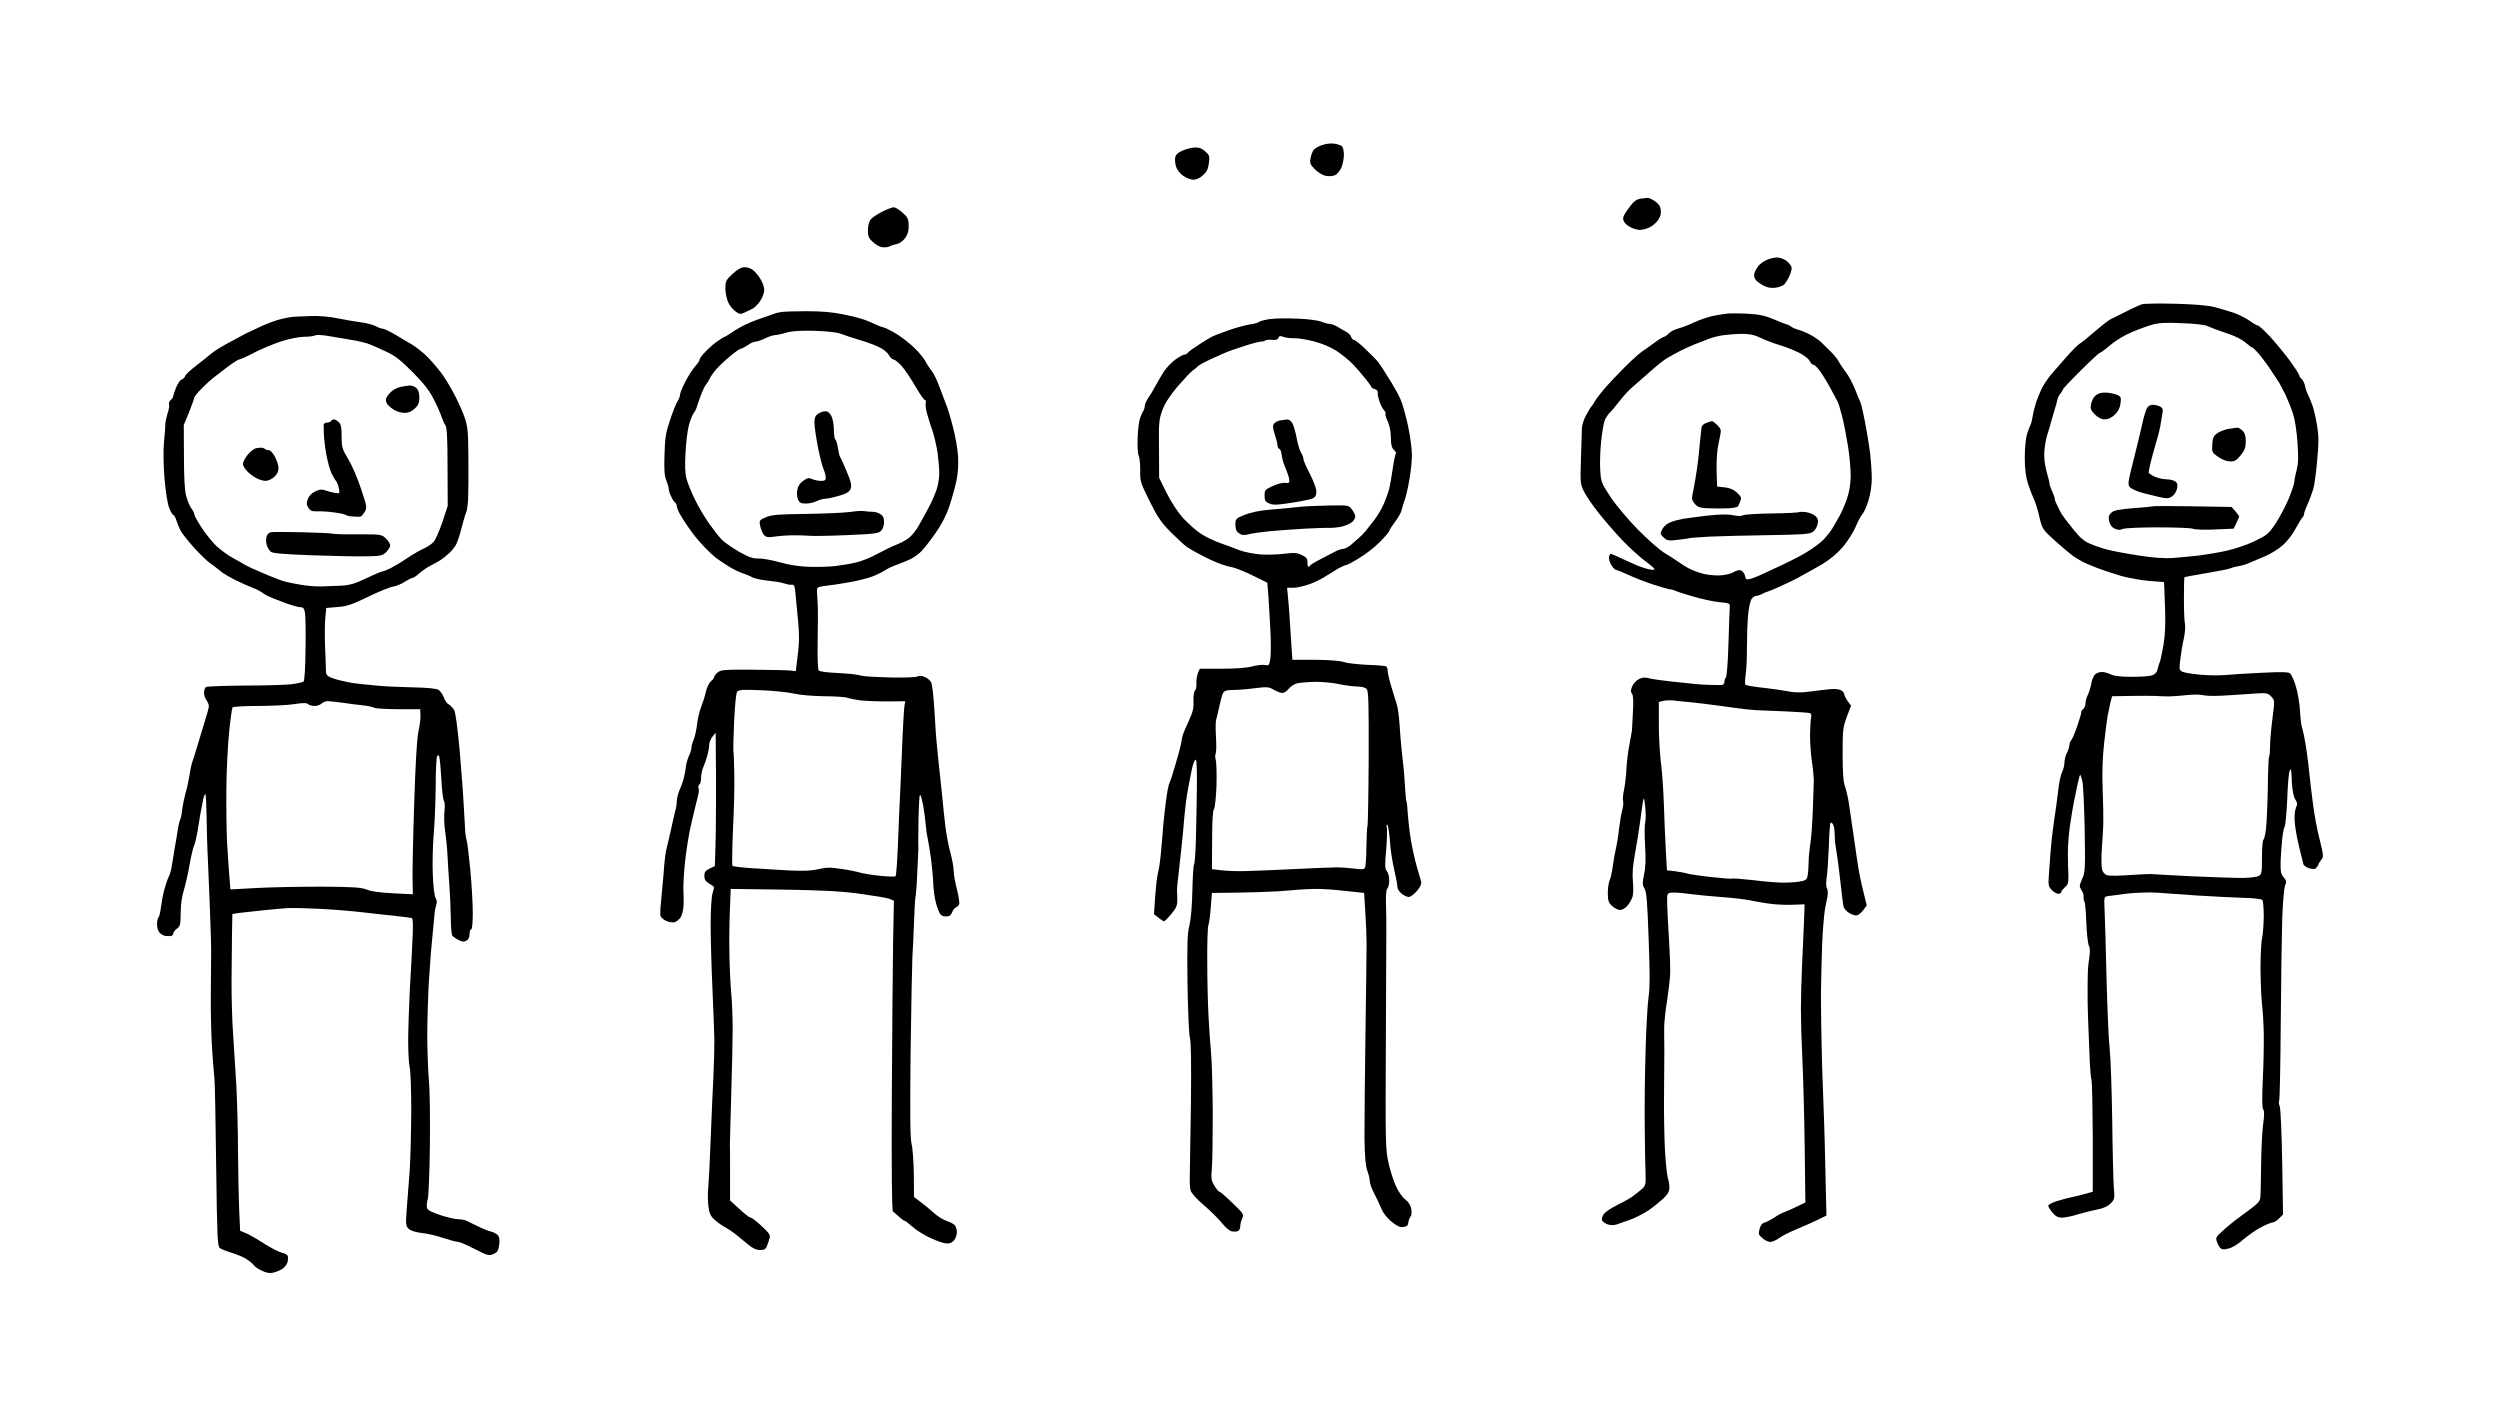 <?xml version="1.0" standalone="no"?>
<!DOCTYPE svg PUBLIC "-//W3C//DTD SVG 20010904//EN"
 "http://www.w3.org/TR/2001/REC-SVG-20010904/DTD/svg10.dtd">
<svg version="1.0" xmlns="http://www.w3.org/2000/svg"
 width="1544pt" height="876pt" viewBox="0 0 1544 876"
 preserveAspectRatio="xMidYMid meet">
<g transform="translate(0,876) scale(0.1,-0.1)"
fill="#000000" stroke="none">
<g>
<path d="M8240 7873 c-20 3 -53 -1 -75 -9 -22 -7 -45 -21 -52 -30 -7 -10 -16
-33 -19 -51 -6 -30 -2 -39 27 -69 19 -19 47 -36 67 -40 18 -4 44 -2 57 4 14 6
31 28 40 48 8 20 15 56 15 79 0 23 -6 47 -12 52 -7 6 -29 13 -48 16z"/>
</g>
<g>
<path d="M7381 7849 c-20 0 -55 -9 -77 -19 -29 -12 -43 -26 -46 -43 -3 -13 0
-40 6 -58 6 -19 26 -43 45 -56 19 -13 47 -23 62 -23 17 0 41 11 59 28 22 20
32 39 36 74 6 42 4 49 -21 72 -20 18 -38 26 -64 25z"/>
</g>
<g>
<path d="M10176 7538 c-6 0 -25 -3 -43 -5 -23 -3 -41 -15 -61 -41 -16 -20 -34
-47 -41 -59 -8 -16 -9 -29 -1 -42 5 -11 24 -27 41 -35 18 -9 43 -16 56 -16 13
0 39 6 57 14 18 7 43 28 55 45 15 21 21 41 18 63 -2 24 -13 39 -37 56 -18 12
-38 21 -44 20z"/>
</g>
<g>
<path d="M5520 7480 c-9 0 -41 -12 -71 -27 -29 -15 -62 -36 -71 -48 -11 -12
-17 -38 -18 -66 0 -37 5 -50 28 -71 15 -15 40 -30 55 -34 16 -3 38 -2 50 4 12
6 34 13 49 16 15 3 37 20 49 37 16 23 22 44 21 78 -1 40 -7 50 -39 79 -20 17
-44 32 -53 32z"/>
</g>
<g>
<path d="M10973 7170 c-15 -1 -43 -7 -61 -15 -19 -8 -42 -25 -52 -37 -10 -13
-22 -34 -25 -47 -4 -15 0 -30 11 -43 10 -10 33 -26 51 -35 21 -10 46 -13 69
-10 20 3 43 12 52 19 8 7 24 32 34 55 14 31 16 48 9 61 -6 11 -21 27 -35 36
-14 9 -38 16 -53 16z"/>
</g>
<g>
<path d="M4598 7110 c-19 0 -43 -13 -73 -41 -42 -39 -45 -45 -45 -93 1 -28 9
-66 18 -85 9 -19 29 -43 44 -54 23 -17 32 -19 53 -9 14 7 36 17 50 24 13 6 36
28 50 49 14 21 25 52 25 69 0 17 -11 48 -25 69 -13 22 -34 46 -47 55 -12 9
-35 16 -50 16z"/>
</g>
<g>
<path d="M13434 6884 c-99 3 -191 1 -205 -3 -15 -5 -60 -25 -100 -46 -41 -20
-83 -42 -95 -47 -11 -5 -54 -39 -95 -74 -41 -36 -83 -70 -94 -76 -11 -6 -48
-43 -82 -82 -35 -39 -78 -89 -97 -111 -18 -22 -43 -59 -55 -82 -11 -23 -27
-61 -35 -85 -8 -24 -18 -63 -22 -88 -4 -25 -10 -49 -14 -55 -3 -5 -13 -30 -21
-55 -8 -27 -14 -86 -14 -145 0 -71 6 -117 19 -160 11 -33 27 -76 36 -95 10
-19 26 -70 35 -112 18 -76 19 -77 99 -150 45 -40 95 -82 111 -93 17 -11 41
-26 55 -33 14 -8 54 -25 90 -39 36 -14 103 -36 150 -50 47 -13 126 -27 175
-31 l90 -7 6 -150 c4 -108 1 -174 -9 -235 -8 -47 -18 -94 -22 -105 -5 -11 -11
-33 -15 -48 -3 -17 -15 -31 -31 -37 -14 -6 -71 -10 -127 -10 -71 0 -111 5
-131 15 -15 8 -41 15 -56 15 -15 0 -34 -8 -43 -17 -8 -10 -19 -36 -22 -58 -4
-22 -14 -52 -21 -67 -8 -15 -14 -38 -14 -51 0 -14 -7 -30 -15 -37 -9 -7 -14
-15 -11 -17 2 -2 -9 -40 -24 -84 -15 -44 -32 -85 -39 -92 -6 -6 -11 -20 -11
-31 -1 -12 -7 -32 -15 -46 -8 -14 -14 -40 -15 -58 0 -18 -7 -46 -15 -61 -8
-16 -19 -68 -24 -117 -6 -49 -17 -134 -26 -189 -8 -55 -17 -134 -20 -175 -3
-41 -8 -108 -11 -149 -5 -67 -3 -76 17 -97 12 -13 31 -24 41 -24 10 0 18 5 18
10 0 6 11 19 23 31 23 19 24 24 19 142 -3 82 1 160 12 237 9 63 21 133 26 155
5 22 14 68 21 102 7 34 15 61 17 58 2 -2 8 -21 13 -42 5 -21 11 -155 14 -298
4 -242 3 -263 -16 -304 -18 -41 -18 -46 -4 -68 9 -13 15 -32 13 -41 -1 -9 1
-23 5 -29 5 -7 10 -67 12 -133 3 -66 10 -130 16 -141 7 -14 8 -38 3 -68 -4
-25 -8 -62 -9 -81 -1 -19 -2 -73 -2 -120 -1 -47 1 -130 3 -185 2 -55 6 -156 9
-225 2 -69 8 -136 12 -150 4 -14 7 -175 8 -358 l0 -332 -50 -14 c-27 -8 -66
-17 -85 -21 -19 -4 -59 -14 -87 -23 -29 -9 -53 -22 -53 -29 0 -6 12 -25 26
-42 19 -23 34 -31 60 -31 18 0 62 9 96 20 35 10 89 24 121 30 40 8 65 20 83
38 24 25 25 32 19 97 -3 39 -8 228 -10 422 -3 193 -10 391 -16 440 -6 48 -14
241 -19 428 -4 187 -10 377 -12 423 -4 77 -3 83 16 87 12 2 66 9 121 16 55 6
138 9 185 6 47 -4 162 -11 255 -18 94 -6 219 -12 278 -14 60 -1 113 -7 119
-13 5 -5 9 -51 9 -101 -1 -51 -5 -111 -10 -134 -6 -23 -10 -107 -10 -187 0
-80 5 -179 9 -220 5 -41 10 -124 11 -185 1 -60 -1 -187 -6 -282 -5 -118 -5
-176 3 -185 7 -9 7 -37 -1 -93 -6 -44 -11 -150 -12 -235 -1 -85 -3 -174 -4
-197 -1 -39 -6 -46 -53 -83 -29 -22 -73 -54 -97 -72 -24 -18 -63 -50 -86 -72
-40 -35 -42 -41 -33 -66 5 -16 16 -34 23 -40 10 -8 24 -8 52 0 21 5 61 30 88
55 28 24 76 58 108 75 31 16 64 30 73 30 8 0 26 11 40 25 l24 24 -5 320 c-3
176 -10 332 -15 347 -6 14 -7 30 -4 36 4 5 8 222 10 482 2 259 6 547 9 641 3
93 11 184 17 202 10 29 9 35 -8 55 -17 19 -20 35 -19 98 2 41 6 104 10 140 4
36 11 70 15 75 5 6 12 82 16 170 3 88 10 167 15 175 5 8 9 11 9 5 1 -5 3 -43
5 -84 3 -44 11 -84 21 -99 13 -20 14 -29 3 -53 -7 -19 -10 -53 -6 -94 3 -35
16 -104 28 -152 12 -48 23 -94 25 -101 2 -7 16 -17 30 -23 15 -5 34 -7 41 -5
7 3 16 14 20 23 3 10 13 26 21 35 13 16 12 29 -11 120 -15 57 -34 157 -42 223
-9 66 -18 145 -21 175 -2 30 -11 101 -19 157 -8 56 -20 114 -25 129 -6 15 -13
65 -15 113 -3 47 -14 116 -26 153 -11 37 -27 72 -35 79 -11 9 -54 10 -172 4
-86 -4 -188 -10 -227 -14 -38 -3 -108 -3 -155 2 -47 4 -96 12 -108 17 -23 10
-24 14 -17 73 4 34 13 91 21 127 8 35 12 77 9 92 -4 15 -7 86 -7 158 0 72 1
133 4 135 2 2 62 13 133 25 72 12 139 25 150 30 11 5 35 11 53 14 19 3 48 12
65 20 18 7 61 26 97 41 36 15 85 46 110 69 25 22 60 67 77 100 18 33 37 64 43
70 5 5 10 15 10 22 0 7 10 34 22 61 12 26 27 68 35 93 7 25 18 105 24 178 10
103 10 151 0 210 -6 42 -20 100 -29 127 -10 28 -23 59 -29 70 -6 11 -14 34
-17 52 -4 17 -14 37 -22 44 -8 6 -14 16 -14 21 0 6 -28 49 -62 96 -35 46 -90
113 -123 148 -33 35 -65 64 -71 64 -6 0 -29 13 -52 30 -23 16 -67 38 -99 49
-32 11 -86 26 -119 35 -40 10 -124 17 -240 20z m43 -120 c83 -3 143 -10 159
-19 15 -7 64 -26 110 -41 54 -17 98 -39 124 -61 22 -19 40 -32 40 -29 0 3 15
-11 33 -31 19 -21 54 -67 78 -103 24 -36 49 -74 56 -85 6 -11 23 -44 38 -73
14 -30 35 -81 46 -115 12 -36 24 -112 28 -180 7 -91 5 -131 -5 -170 -8 -29
-14 -61 -14 -72 0 -11 -16 -58 -35 -105 -20 -47 -56 -116 -81 -153 -42 -63
-51 -71 -129 -109 -45 -22 -123 -48 -172 -59 -48 -11 -126 -24 -173 -30 -47
-5 -119 -12 -160 -15 -51 -4 -119 1 -210 15 -74 11 -161 28 -193 36 -33 8 -81
25 -109 37 -38 16 -63 38 -106 92 -32 39 -62 80 -69 91 -7 11 -15 27 -18 35
-4 8 -11 23 -16 32 -5 10 -9 22 -9 28 0 6 -7 27 -17 48 -9 20 -16 40 -15 43 1
4 -7 38 -18 75 -12 47 -17 88 -14 129 3 33 11 78 18 100 7 22 19 60 25 85 7
25 17 59 22 75 6 17 12 41 15 55 3 14 12 32 20 41 8 8 14 19 14 23 0 4 49 57
110 117 60 60 113 109 117 109 5 0 35 22 67 49 32 28 90 63 133 80 41 18 98
38 126 46 39 11 84 14 184 9z m133 -2298 c19 -5 82 -5 140 -1 58 3 139 9 180
12 69 4 77 3 97 -19 22 -23 22 -24 8 -133 -8 -61 -15 -137 -15 -171 0 -33 -2
-63 -6 -66 -3 -3 -7 -91 -8 -194 -2 -104 -7 -217 -11 -252 -4 -34 -11 -65 -16
-68 -5 -3 -9 -52 -9 -109 0 -94 -2 -105 -20 -115 -11 -6 -52 -11 -92 -12 -40
-1 -184 4 -320 10 -136 7 -251 13 -255 14 -4 1 -61 -2 -125 -6 -65 -5 -128 -6
-142 -2 -14 3 -28 17 -33 33 -5 16 -6 73 -2 133 4 58 9 130 9 160 1 30 -1 123
-4 205 -4 103 -1 192 9 285 9 74 18 149 21 165 3 17 10 51 16 78 l12 47 115 2
c64 1 134 1 156 0 22 -2 58 -3 80 -3 22 0 72 4 110 8 39 5 86 4 105 -1z"/>
<g>
<path d="M13030 6333 c-19 3 -45 3 -56 0 -12 -2 -29 -12 -38 -22 -9 -9 -19
-31 -22 -49 -5 -26 -1 -36 24 -62 21 -20 40 -30 61 -30 20 0 42 10 61 28 20
18 32 40 36 69 5 34 3 43 -13 51 -10 6 -34 12 -53 15z"/>
</g>
<g>
<path d="M13296 6260 c-16 0 -30 -8 -37 -22 -7 -13 -21 -59 -30 -103 -10 -44
-34 -145 -54 -223 -33 -132 -35 -145 -21 -161 9 -10 42 -25 74 -34 31 -8 81
-21 110 -27 45 -10 56 -10 76 4 14 8 27 30 31 47 6 25 3 36 -11 46 -10 7 -35
13 -56 13 -20 0 -53 8 -73 17 -19 9 -35 21 -35 25 0 5 5 30 11 56 6 26 22 84
35 129 14 45 27 99 29 120 3 21 8 50 11 65 4 20 0 29 -15 37 -11 6 -31 11 -45
11z"/>
</g>
<g>
<path d="M13818 6119 c-7 -1 -32 -5 -56 -8 -23 -4 -55 -17 -70 -28 -22 -16
-27 -29 -29 -69 -3 -47 -1 -50 37 -76 25 -17 54 -28 74 -28 28 0 40 7 65 39
25 31 31 49 31 85 0 33 -6 52 -20 66 -11 11 -26 19 -32 19z"/>
</g>
<g>
<path d="M13546 5633 c-130 2 -237 2 -239 1 -1 -1 -58 -7 -126 -12 -99 -8
-127 -14 -142 -29 -15 -14 -18 -27 -13 -51 4 -21 16 -38 33 -46 19 -10 33 -11
51 -3 14 6 110 10 220 10 108 0 205 -4 215 -9 11 -5 72 -7 135 -4 l115 5 17
35 c9 19 17 37 17 40 0 3 -10 17 -23 32 l-24 27 -236 4z"/>
</g>
</g>
<g>
<path d="M4985 6838 c-71 0 -143 -2 -160 -5 -16 -2 -39 -8 -50 -13 -11 -4 -56
-20 -100 -35 -44 -15 -105 -45 -137 -66 -31 -21 -59 -39 -62 -39 -3 0 -22 -11
-43 -26 -21 -14 -55 -43 -75 -65 -21 -21 -38 -44 -38 -51 0 -7 -11 -23 -24
-37 -14 -15 -41 -56 -60 -92 -20 -37 -36 -75 -36 -86 0 -10 -7 -28 -15 -40 -8
-12 -29 -63 -46 -115 -27 -79 -32 -111 -35 -215 -3 -94 -1 -131 11 -159 8 -20
15 -44 15 -54 0 -9 7 -31 16 -48 8 -18 19 -34 25 -37 5 -4 9 -14 9 -23 0 -10
15 -42 34 -72 19 -30 48 -73 65 -95 16 -22 49 -60 73 -85 24 -25 54 -53 67
-63 13 -10 46 -33 75 -51 28 -18 69 -39 91 -46 22 -7 49 -18 60 -25 11 -6 47
-15 80 -19 33 -4 69 -9 80 -10 11 -2 31 -7 45 -11 14 -5 32 -8 42 -6 13 1 17
-9 21 -56 3 -32 10 -107 16 -168 8 -85 8 -133 -2 -210 l-12 -100 -35 4 c-19 2
-123 4 -232 5 -179 1 -198 -1 -217 -18 -12 -11 -21 -23 -21 -28 0 -6 -9 -17
-20 -26 -11 -10 -25 -39 -31 -67 -6 -27 -20 -70 -30 -95 -10 -25 -21 -72 -24
-105 -4 -33 -13 -75 -21 -94 -8 -18 -14 -41 -14 -51 0 -9 -6 -30 -14 -46 -8
-16 -17 -47 -20 -69 -2 -22 -9 -56 -14 -75 -5 -19 -17 -52 -26 -72 -9 -21 -16
-50 -16 -66 0 -16 -4 -42 -9 -58 -4 -16 -16 -65 -25 -109 -10 -44 -22 -98 -28
-120 -6 -22 -12 -67 -15 -100 -2 -33 -8 -102 -13 -153 -5 -51 -10 -105 -11
-120 -1 -15 -1 -35 -1 -44 1 -10 16 -25 33 -34 17 -8 41 -13 54 -10 12 3 30
17 39 31 9 14 17 48 18 78 1 28 0 66 -1 82 -2 17 1 91 8 165 7 74 25 191 42
260 16 69 34 141 39 161 6 21 8 44 4 52 -3 8 -1 18 5 22 6 3 11 22 11 42 0 19
6 49 14 66 8 18 19 50 25 72 6 22 11 51 11 65 0 14 9 36 20 50 l20 25 1 -135
c1 -74 2 -218 1 -320 0 -102 -2 -226 -4 -277 l-3 -92 -32 -15 c-26 -13 -33
-22 -33 -45 0 -23 7 -34 30 -48 17 -9 30 -20 30 -23 0 -3 -5 -21 -10 -40 -6
-19 -11 -105 -11 -190 0 -85 5 -262 11 -394 6 -131 11 -275 12 -320 0 -44 -2
-146 -6 -226 -4 -80 -12 -255 -17 -390 -5 -135 -12 -269 -15 -298 -3 -30 -3
-79 1 -110 5 -43 13 -62 36 -83 16 -15 44 -35 63 -46 19 -10 51 -31 72 -48 20
-16 55 -45 76 -62 27 -23 50 -33 73 -33 26 0 35 5 43 28 6 15 13 36 16 48 5
16 -7 32 -50 72 -31 29 -61 52 -68 52 -7 0 -38 24 -69 53 l-58 53 0 165 c0 90
0 171 -1 179 0 8 3 143 8 300 5 157 9 344 9 415 0 72 -4 173 -9 225 -5 52 -10
160 -11 240 -2 80 0 202 3 272 l5 128 316 -4 c242 -4 353 -9 476 -25 88 -12
173 -26 188 -32 l28 -12 -5 -246 c-2 -135 -6 -565 -8 -955 -2 -465 0 -713 7
-718 6 -5 23 -19 38 -33 15 -14 31 -25 35 -25 4 0 25 -17 47 -36 22 -20 72
-52 112 -70 40 -19 86 -34 102 -34 20 0 35 8 45 22 9 12 16 34 16 48 0 15 -6
33 -12 42 -7 9 -31 21 -52 28 -22 7 -58 30 -82 52 -23 21 -59 51 -81 67 l-38
28 -1 139 c-1 76 -7 162 -14 189 -9 38 -10 177 -6 570 4 286 9 549 11 585 3
36 7 132 10 213 3 82 7 152 9 156 2 3 8 69 11 146 4 77 7 147 7 155 -1 8 -1
56 0 105 0 50 1 115 3 145 1 30 3 61 4 69 0 8 3 12 6 9 3 -2 10 -29 16 -59 6
-30 12 -79 15 -109 2 -30 8 -75 14 -100 5 -25 15 -83 21 -130 6 -47 12 -114
13 -150 2 -36 8 -85 15 -110 6 -25 17 -55 23 -67 8 -16 20 -23 40 -23 21 0 31
6 38 25 5 14 16 28 24 31 8 3 17 12 20 20 3 9 -3 50 -14 92 -11 41 -20 93 -20
114 0 21 -9 71 -20 111 -11 39 -25 113 -31 162 -6 50 -15 131 -19 180 -5 50
-16 151 -24 226 -8 75 -18 181 -20 234 -3 54 -8 125 -11 159 -3 33 -8 71 -11
83 -2 13 -18 30 -36 39 -22 11 -37 13 -52 6 -11 -5 -86 -8 -165 -6 -79 2 -158
6 -175 10 -17 4 -44 9 -61 11 -16 2 -68 5 -114 8 -46 2 -88 8 -94 14 -6 6 -9
76 -7 188 2 98 2 198 0 223 -1 25 -3 59 -4 75 -1 29 1 30 54 37 30 3 96 13
145 22 50 8 114 25 144 36 30 12 66 30 80 40 14 9 48 25 74 34 26 9 65 25 85
35 20 11 49 32 64 48 15 15 53 64 84 108 37 52 67 109 86 165 16 47 36 119 45
160 10 48 13 104 10 155 -3 44 -17 125 -32 180 -14 55 -32 114 -39 130 -7 17
-25 65 -41 108 -15 43 -38 91 -50 105 -12 15 -30 42 -39 60 -10 18 -38 54 -64
79 -26 26 -74 64 -106 85 -33 21 -72 41 -86 45 -14 3 -36 11 -50 18 -14 7 -43
20 -65 28 -22 9 -83 25 -135 35 -66 14 -135 20 -225 20z m45 -121 c81 -3 139
-9 165 -19 22 -9 74 -26 115 -38 41 -12 95 -32 119 -44 25 -11 52 -33 60 -48
9 -16 22 -28 29 -28 7 0 29 -17 48 -37 19 -21 57 -77 85 -125 28 -49 55 -88
61 -88 6 0 8 -9 5 -19 -2 -10 1 -41 9 -67 7 -27 22 -74 33 -104 10 -30 25 -93
32 -140 6 -46 11 -104 10 -129 -1 -25 -7 -65 -15 -90 -8 -25 -29 -75 -48 -111
-19 -36 -48 -89 -65 -118 -16 -29 -44 -63 -62 -76 -17 -13 -52 -31 -77 -41
-24 -9 -77 -35 -116 -56 -39 -22 -99 -46 -132 -53 -34 -8 -88 -17 -121 -21
-33 -5 -104 -7 -158 -6 -67 2 -125 10 -190 28 -50 14 -111 25 -135 24 -33 -1
-59 8 -120 43 -43 25 -90 58 -105 74 -16 16 -50 60 -77 98 -27 38 -67 105 -88
149 -22 44 -45 102 -52 128 -9 34 -11 83 -6 164 3 64 13 141 22 172 9 31 22
63 29 71 7 8 15 24 18 35 3 11 14 43 25 72 10 28 25 59 33 69 8 9 19 27 24 39
6 13 24 38 40 56 17 19 54 54 83 78 29 25 59 46 67 47 8 1 28 12 44 23 16 12
37 21 48 21 10 1 36 9 58 20 22 11 49 20 60 20 11 1 43 7 70 15 35 11 87 14
175 12z m-325 -2220 c77 -3 167 -13 200 -21 34 -8 114 -15 183 -16 67 0 133
-5 145 -9 12 -5 47 -12 77 -16 30 -4 106 -7 168 -7 l113 1 -5 -27 c-3 -15 -11
-157 -17 -317 -7 -159 -13 -310 -15 -335 -1 -25 -5 -124 -9 -220 -4 -96 -10
-178 -14 -182 -3 -3 -46 -2 -96 3 -49 5 -103 14 -120 19 -16 5 -68 16 -115 23
-73 11 -94 11 -145 -1 -43 -10 -93 -12 -180 -8 -66 4 -170 10 -232 14 -62 4
-115 11 -119 14 -4 4 -2 105 3 225 6 120 10 277 8 348 -1 72 -4 135 -6 140 -1
6 1 86 5 180 5 103 12 175 19 184 10 11 39 13 152 8z"/>
<g>
<path d="M5097 6220 c-12 0 -33 -7 -45 -16 -16 -11 -22 -25 -22 -54 0 -21 9
-86 20 -144 11 -57 27 -121 35 -140 8 -19 15 -45 15 -56 0 -16 -7 -20 -30 -20
-16 0 -40 5 -54 11 -20 10 -29 8 -55 -10 -20 -14 -33 -34 -37 -57 -4 -20 -2
-46 5 -60 8 -19 18 -24 48 -24 21 0 51 7 67 15 15 8 40 15 55 15 14 0 53 9 86
19 46 14 62 24 69 44 7 19 2 42 -24 103 -18 44 -36 84 -40 89 -5 6 -11 31 -15
58 -4 26 -11 50 -16 53 -5 3 -9 30 -9 60 0 30 -7 68 -15 84 -10 20 -23 30 -38
30z"/>
</g>
<g>
<path d="M5340 5603 c-14 3 -54 1 -90 -5 -36 -5 -157 -10 -270 -12 -173 -2
-212 -5 -248 -20 -43 -18 -44 -20 -37 -55 4 -20 14 -44 23 -54 14 -16 25 -17
67 -11 27 4 79 8 115 8 36 0 81 -1 100 -3 19 -2 122 -1 229 4 169 7 196 10
212 26 11 11 19 33 19 54 0 25 -6 39 -23 50 -13 8 -34 15 -48 14 -13 0 -35 2
-49 4z"/>
</g>
</g>
<g>
<path d="M10800 6822 c-47 3 -103 3 -125 2 -22 -2 -65 -9 -95 -15 -30 -6 -82
-24 -115 -39 -33 -16 -78 -33 -101 -39 -22 -6 -49 -20 -59 -31 -10 -11 -23
-20 -28 -20 -6 0 -33 -17 -61 -38 -28 -21 -62 -45 -76 -54 -14 -9 -61 -51
-105 -95 -44 -44 -100 -103 -125 -132 -25 -29 -52 -64 -60 -79 -8 -15 -18 -29
-21 -32 -4 -3 -19 -27 -33 -54 -15 -27 -26 -63 -26 -80 -1 -17 -3 -102 -6
-188 -5 -152 -4 -158 20 -206 13 -26 54 -86 90 -131 36 -46 101 -120 144 -166
43 -45 104 -100 134 -123 31 -23 60 -47 64 -53 5 -9 -3 -10 -31 -5 -21 4 -59
17 -84 28 -25 11 -69 31 -97 44 -28 13 -53 24 -56 24 -3 0 -8 -9 -11 -19 -2
-11 4 -33 14 -50 10 -17 24 -31 30 -31 6 0 41 -14 77 -31 37 -17 106 -44 155
-60 48 -16 94 -29 102 -29 9 0 23 -4 33 -9 9 -5 60 -21 112 -36 52 -15 124
-31 160 -34 62 -6 65 -7 63 -31 -1 -14 -5 -115 -8 -225 -3 -110 -10 -204 -16
-209 -5 -6 -9 -18 -9 -28 0 -10 -8 -18 -17 -19 -10 0 -40 0 -68 1 -27 0 -68 3
-90 5 -22 3 -87 9 -144 15 -57 6 -122 15 -142 20 -30 8 -45 7 -67 -4 -16 -8
-35 -29 -42 -46 -9 -23 -10 -33 -1 -44 8 -10 10 -45 6 -113 -3 -54 -6 -105 -6
-113 -1 -8 -8 -49 -16 -90 -8 -41 -16 -106 -18 -145 -1 -38 -8 -96 -14 -128
-7 -32 -10 -65 -7 -74 4 -8 1 -33 -5 -56 -6 -22 -15 -75 -20 -116 -4 -42 -13
-96 -19 -121 -6 -25 -15 -75 -20 -113 -5 -37 -14 -76 -20 -87 -5 -10 -10 -44
-10 -75 0 -48 4 -60 26 -80 15 -14 37 -25 49 -25 12 0 31 10 43 23 11 12 26
36 32 52 8 19 9 55 5 99 -5 51 -1 99 14 180 11 61 25 149 31 196 6 47 14 101
17 120 6 31 7 27 14 -33 4 -37 4 -80 0 -95 -4 -15 -5 -79 -1 -142 5 -81 4
-134 -6 -179 -11 -55 -11 -67 2 -87 13 -18 18 -83 26 -310 8 -213 8 -306 0
-358 -6 -39 -15 -190 -19 -336 -4 -146 -7 -359 -5 -475 1 -115 3 -243 5 -283
2 -67 0 -75 -23 -96 -14 -12 -41 -33 -60 -47 -19 -13 -62 -37 -95 -53 -33 -16
-69 -40 -79 -53 -10 -13 -15 -31 -12 -39 3 -8 18 -19 33 -25 19 -7 38 -7 58
-1 17 6 56 20 88 31 32 12 81 38 110 57 29 20 69 53 90 72 28 27 37 44 37 68
0 18 -4 44 -9 57 -5 13 -13 89 -18 168 -4 79 -7 230 -6 334 1 105 2 233 2 285
-1 52 -1 120 -1 150 1 30 8 102 18 160 9 58 18 134 19 170 1 36 -2 128 -7 205
-5 77 -10 173 -11 214 -2 74 -2 74 25 78 15 2 63 -1 105 -7 43 -6 134 -15 203
-20 69 -5 148 -14 175 -20 28 -6 79 -15 115 -20 36 -6 101 -9 145 -8 l80 3 -1
-40 c0 -22 -7 -168 -14 -325 -10 -230 -10 -337 0 -555 7 -148 14 -416 16 -596
l4 -325 -53 -26 c-28 -14 -63 -29 -75 -33 -13 -4 -43 -20 -65 -35 -23 -15 -51
-29 -61 -31 -13 -3 -23 -17 -29 -39 -8 -31 -6 -37 18 -57 14 -13 36 -23 49
-23 12 0 37 11 56 25 18 13 67 38 109 55 42 17 100 43 128 57 l53 26 -6 261
c-3 144 -7 295 -9 336 -2 41 -7 192 -12 335 -4 143 -7 337 -7 430 1 94 5 240
8 325 4 85 12 178 17 205 6 28 13 64 16 82 3 17 1 39 -4 48 -6 10 -6 38 -1 68
4 29 10 114 13 191 2 76 7 141 10 144 3 4 10 0 15 -8 6 -8 10 -35 11 -60 0
-25 2 -56 5 -70 2 -14 8 -52 13 -85 4 -33 14 -107 20 -165 6 -58 14 -115 16
-128 3 -12 19 -31 36 -41 17 -10 39 -17 49 -14 9 3 27 17 38 33 l21 28 -23 94
c-13 51 -29 131 -35 178 -7 47 -19 130 -27 185 -8 55 -19 129 -24 165 -5 36
-16 85 -24 109 -12 33 -16 84 -16 205 0 149 2 165 26 229 l26 69 -21 28 c-11
16 -21 35 -21 42 0 7 -8 18 -18 24 -10 6 -35 10 -57 9 -22 -2 -56 -6 -75 -8
-19 -3 -60 -8 -90 -11 -30 -4 -80 -2 -110 5 -30 6 -100 16 -155 22 -55 6 -103
14 -106 19 -3 5 -2 32 2 60 5 28 8 105 8 170 0 65 3 153 7 196 3 42 13 87 20
100 8 12 21 22 30 22 8 0 25 5 37 12 12 7 27 13 33 14 6 1 47 18 90 38 44 20
88 42 99 48 11 7 34 19 50 28 17 9 62 34 101 57 46 28 90 64 126 106 30 36 65
91 78 123 14 33 32 68 42 79 10 10 27 49 38 86 12 38 20 95 20 135 0 38 -5
108 -10 154 -6 47 -20 132 -31 190 -11 58 -24 114 -29 125 -5 11 -21 49 -35
85 -15 36 -39 81 -54 100 -15 19 -35 49 -44 65 -8 17 -32 46 -52 65 -20 19
-46 45 -58 57 -12 12 -42 32 -67 46 -25 13 -58 27 -75 31 -16 4 -36 13 -43 19
-8 6 -19 12 -26 13 -6 1 -42 15 -81 32 -53 22 -91 31 -155 34z m-40 -124 c48
0 78 -7 112 -24 27 -13 78 -33 115 -44 38 -11 93 -33 123 -48 31 -15 60 -38
67 -52 7 -14 17 -24 23 -23 5 2 24 -16 41 -40 17 -23 46 -71 65 -107 19 -36
38 -72 43 -80 5 -8 18 -51 29 -95 11 -44 27 -127 36 -185 9 -58 16 -139 16
-180 -1 -50 -8 -96 -23 -140 -12 -36 -33 -83 -45 -105 -12 -22 -32 -56 -43
-75 -11 -19 -37 -52 -57 -73 -21 -21 -71 -58 -112 -82 -41 -24 -102 -55 -135
-70 -33 -15 -87 -40 -120 -56 -33 -16 -72 -31 -87 -35 -22 -5 -27 -2 -30 17
-2 12 -11 27 -20 33 -14 8 -26 6 -52 -8 -22 -12 -58 -19 -93 -20 -32 0 -78 5
-103 13 -25 7 -59 20 -76 29 -17 8 -48 27 -70 43 -21 15 -61 41 -89 57 -27 17
-100 81 -161 143 -61 63 -137 153 -168 201 -55 83 -58 89 -63 165 -3 43 0 124
6 180 6 56 16 114 23 130 7 15 20 35 29 43 9 8 36 40 59 70 23 30 58 69 77 85
20 17 70 61 112 98 42 38 93 79 115 90 21 12 55 31 75 41 20 10 59 28 86 39
28 10 68 26 90 35 22 8 63 19 90 22 28 4 79 8 115 8z m-426 -2264 c17 -2 55
-7 85 -9 31 -3 94 -10 141 -16 47 -6 117 -15 155 -21 39 -6 97 -12 130 -14 33
-1 120 -5 193 -8 73 -3 137 -8 143 -11 5 -4 7 -14 5 -23 -3 -10 -6 -55 -7
-102 -1 -47 4 -123 11 -170 7 -47 12 -101 12 -120 0 -19 -3 -102 -6 -185 -3
-82 -10 -177 -16 -210 -5 -33 -10 -83 -10 -111 0 -28 -3 -65 -6 -82 -5 -26
-11 -30 -53 -37 -25 -4 -75 -7 -111 -6 -36 1 -117 8 -180 16 -63 7 -118 11
-122 9 -4 -3 -65 2 -135 10 -71 8 -136 18 -146 22 -9 3 -41 9 -70 13 l-52 6
-7 125 c-4 69 -9 197 -12 285 -3 88 -11 203 -18 255 -7 52 -13 158 -13 235 l0
140 30 7 c17 3 43 4 59 2z"/>
<g>
<path d="M10573 6159 c-4 0 -20 -5 -35 -11 -18 -6 -29 -18 -30 -31 0 -12 -3
-33 -5 -47 -1 -14 -5 -50 -8 -80 -2 -30 -9 -89 -15 -130 -6 -41 -15 -94 -20
-118 -6 -23 -10 -50 -10 -60 0 -10 10 -28 23 -40 19 -18 35 -21 117 -22 52 -1
106 1 119 4 13 3 24 7 25 8 1 2 7 15 13 29 10 24 8 30 -18 55 -21 20 -43 30
-77 34 l-47 5 -3 90 c-2 49 2 117 7 150 6 33 14 72 17 87 5 21 0 33 -19 52
-15 14 -30 26 -34 25z"/>
</g>
<g>
<path d="M11154 5597 c-21 3 -41 2 -44 0 -3 -3 -77 -7 -165 -8 -88 -1 -168 -6
-178 -11 -12 -6 -35 -6 -64 0 -33 7 -80 6 -163 -3 -64 -8 -129 -16 -144 -19
-14 -3 -36 -8 -49 -11 -12 -3 -33 -11 -45 -18 -13 -6 -30 -23 -37 -38 -13 -24
-12 -28 9 -48 21 -20 30 -22 87 -15 35 4 67 8 70 10 4 2 63 6 130 10 68 3 233
7 367 9 198 3 247 6 267 19 13 8 26 30 30 47 6 24 3 36 -12 51 -11 11 -38 22
-59 25z"/>
</g>
</g>
<g>
<path d="M1920 6808 c-47 -1 -98 -4 -115 -5 -16 -2 -50 -8 -75 -15 -25 -6 -74
-24 -110 -40 -36 -17 -81 -38 -100 -47 -19 -10 -70 -37 -112 -60 -43 -23 -89
-52 -102 -64 -14 -12 -54 -44 -90 -72 -36 -27 -69 -57 -72 -67 -3 -9 -13 -19
-22 -22 -9 -3 -25 -25 -34 -49 -10 -23 -18 -47 -18 -53 0 -7 -7 -17 -15 -24
-9 -7 -14 -19 -11 -27 3 -7 -1 -33 -9 -56 -7 -23 -14 -53 -14 -67 0 -14 -3
-63 -8 -110 -5 -52 -4 -140 3 -225 7 -85 19 -157 29 -182 9 -24 21 -43 25 -43
5 0 14 -16 20 -36 7 -20 18 -48 26 -62 7 -15 44 -61 81 -103 38 -42 84 -87
103 -99 19 -13 46 -34 60 -46 14 -13 57 -38 95 -57 39 -19 86 -40 105 -47 19
-7 42 -18 50 -24 8 -6 25 -17 38 -24 13 -7 59 -26 103 -42 44 -17 91 -30 103
-30 19 0 25 -7 30 -37 3 -21 5 -122 3 -225 -1 -107 -6 -191 -12 -197 -6 -5
-39 -12 -75 -17 -36 -4 -166 -8 -290 -8 -124 -1 -231 -5 -238 -9 -6 -5 -12
-20 -12 -35 0 -15 7 -36 15 -46 8 -11 15 -27 15 -37 0 -9 -11 -50 -24 -90 -13
-41 -33 -108 -45 -149 -12 -41 -27 -88 -33 -105 -6 -16 -14 -55 -18 -85 -5
-30 -15 -79 -24 -108 -8 -30 -18 -77 -21 -105 -3 -28 -9 -55 -13 -61 -3 -6
-10 -33 -14 -61 -4 -27 -12 -76 -18 -107 -5 -32 -14 -82 -18 -110 -4 -29 -13
-62 -20 -73 -6 -11 -18 -45 -26 -75 -9 -31 -18 -82 -22 -113 -4 -32 -11 -60
-15 -63 -5 -3 -9 -22 -9 -43 0 -23 7 -44 18 -54 9 -8 24 -16 32 -17 8 -1 23
-2 33 -1 9 0 17 7 17 15 0 8 10 22 23 31 20 14 22 24 23 98 0 49 8 104 19 137
9 30 26 101 35 156 10 56 23 110 28 120 6 11 15 51 22 89 6 39 14 84 16 100 3
17 10 54 16 83 5 30 13 51 16 47 4 -3 7 -68 8 -143 1 -75 4 -193 8 -262 3 -69
9 -213 13 -320 4 -107 8 -229 7 -270 -1 -41 -1 -158 -2 -260 -1 -102 3 -246 8
-320 5 -74 11 -153 14 -175 3 -22 8 -265 11 -540 6 -452 8 -501 23 -513 9 -7
42 -20 72 -29 30 -9 72 -26 92 -39 20 -13 40 -30 45 -37 4 -8 26 -23 48 -34
29 -14 49 -18 72 -13 18 4 44 15 58 24 13 9 27 27 31 41 3 14 4 31 1 39 -3 7
-19 16 -36 19 -17 4 -66 29 -109 56 -43 28 -94 57 -113 65 l-36 15 -6 133 c-3
73 -6 232 -7 353 0 121 -5 303 -10 405 -6 102 -15 246 -20 320 -6 74 -10 221
-10 325 1 105 2 242 3 305 l2 115 45 7 c25 3 95 11 155 17 61 6 128 12 150 13
22 1 108 -1 190 -5 83 -4 204 -14 270 -22 66 -8 160 -18 208 -23 48 -5 89 -11
92 -13 2 -3 5 -20 5 -39 1 -19 -1 -75 -4 -125 -2 -49 -9 -175 -15 -280 -5
-104 -10 -246 -10 -315 0 -69 4 -141 9 -161 6 -19 10 -143 10 -275 -1 -131 -5
-297 -10 -369 -6 -71 -13 -176 -18 -233 -7 -96 -6 -104 13 -122 12 -11 43 -21
80 -25 33 -3 93 -17 133 -31 40 -13 81 -24 91 -24 10 0 57 -20 103 -44 79 -40
87 -43 115 -31 25 11 31 20 36 56 4 32 2 48 -9 61 -9 9 -28 19 -42 22 -15 3
-52 18 -82 33 -30 14 -63 30 -72 35 -10 4 -31 8 -48 8 -17 0 -66 11 -109 25
-58 19 -80 31 -84 46 -3 11 -1 34 5 52 5 18 11 165 13 327 2 162 0 345 -6 405
-5 61 -10 187 -10 281 0 95 5 252 11 350 6 99 16 222 22 274 5 52 11 111 12
130 2 19 7 43 11 54 5 11 3 27 -4 39 -8 11 -15 71 -18 147 -3 70 0 183 6 251
6 68 11 201 12 295 0 94 4 176 9 183 5 10 9 9 13 -3 3 -8 9 -70 13 -138 3 -68
11 -128 16 -135 5 -6 7 -35 3 -63 -3 -28 -2 -83 4 -123 6 -39 13 -108 15 -152
2 -44 7 -123 11 -175 4 -52 8 -142 9 -200 0 -58 5 -111 9 -118 5 -6 22 -19 38
-27 22 -12 34 -13 49 -5 13 7 20 21 20 40 0 17 5 30 10 30 6 0 10 41 10 103 0
57 -7 175 -15 263 -9 87 -18 168 -22 179 -3 11 -7 34 -9 50 -1 17 -5 86 -9
155 -3 69 -15 229 -26 355 -14 150 -26 238 -35 252 -8 12 -23 27 -33 33 -11 5
-24 25 -30 43 -6 17 -21 38 -32 46 -15 9 -68 14 -168 16 -80 2 -173 6 -206 10
-33 3 -80 8 -105 10 -25 2 -70 9 -100 16 -30 6 -69 17 -86 24 -24 10 -31 19
-31 42 0 15 -2 80 -5 143 -3 63 -2 144 1 180 l6 65 70 6 c58 4 89 15 188 63
64 31 134 60 155 63 20 3 53 17 72 30 19 12 40 23 46 23 6 0 27 13 45 30 19
16 49 37 67 46 19 9 48 25 66 37 17 12 41 31 52 42 12 11 29 32 38 46 9 14 26
64 37 110 12 46 25 89 28 94 4 6 10 42 12 80 2 39 3 154 2 256 -1 161 -4 194
-23 250 -12 35 -42 102 -67 149 -25 47 -61 105 -80 130 -19 25 -54 66 -79 92
-25 26 -70 62 -100 80 -31 18 -80 48 -111 66 -30 17 -62 32 -70 32 -7 0 -28 7
-46 17 -18 9 -59 19 -92 23 -33 4 -96 15 -140 24 -47 10 -115 16 -165 14z
m113 -124 c40 -7 104 -18 142 -24 39 -6 88 -18 110 -27 22 -9 69 -30 105 -47
49 -23 88 -53 157 -123 67 -67 103 -113 130 -165 21 -40 43 -90 50 -112 7 -21
18 -45 24 -53 9 -10 13 -82 13 -256 l1 -242 -33 -100 c-19 -55 -43 -110 -55
-123 -12 -13 -40 -31 -62 -41 -23 -10 -68 -36 -100 -58 -33 -23 -79 -50 -102
-62 -23 -11 -47 -21 -54 -21 -6 0 -50 -19 -98 -42 -67 -32 -100 -42 -151 -45
-36 -2 -92 -4 -125 -5 -33 -1 -89 4 -125 10 -36 6 -81 15 -100 20 -19 5 -80
28 -135 52 -55 23 -104 46 -110 50 -5 4 -37 22 -70 40 -33 17 -82 53 -109 78
-26 26 -68 77 -92 115 -24 37 -44 73 -44 81 0 7 -8 24 -19 37 -10 13 -24 49
-32 79 -9 36 -13 120 -13 245 l-1 190 33 80 c17 44 32 84 32 90 0 5 20 30 45
55 25 25 55 53 67 62 13 10 52 40 88 68 36 27 71 50 78 50 7 0 47 18 90 41 42
22 118 54 167 70 53 17 113 29 145 29 30 0 61 4 68 9 7 4 45 2 85 -5z m-10
-2254 c12 -1 54 -5 92 -10 39 -6 95 -13 125 -16 30 -3 62 -10 71 -15 10 -5 78
-9 151 -9 l133 0 2 -37 c1 -20 -5 -66 -13 -102 -9 -44 -18 -193 -26 -446 -7
-209 -11 -420 -10 -469 l2 -89 -123 6 c-79 4 -137 12 -162 23 -33 13 -82 17
-275 18 -129 0 -310 -3 -401 -8 l-166 -9 -7 89 c-4 49 -10 143 -14 209 -3 66
-5 212 -4 324 1 113 9 270 17 349 8 79 18 148 21 153 3 5 72 9 154 9 82 0 183
5 225 11 57 9 79 9 88 0 6 -6 24 -11 40 -11 16 0 35 7 43 15 9 8 25 15 37 15z"/>
<g>
<path d="M2529 6379 c-13 -1 -39 -5 -57 -9 -18 -4 -44 -18 -57 -30 -14 -13
-27 -32 -31 -42 -3 -12 1 -27 13 -40 10 -11 30 -26 45 -34 15 -8 42 -14 59
-14 22 0 42 9 61 27 22 21 28 36 28 68 0 28 -6 47 -18 58 -10 10 -29 17 -43
16z"/>
</g>
<g>
<path d="M2062 6170 c-6 0 -14 -4 -17 -10 -3 -5 -15 -10 -26 -10 -10 0 -19 -6
-20 -12 0 -7 0 -33 1 -58 1 -25 7 -81 15 -125 8 -44 22 -96 31 -115 9 -19 22
-42 29 -50 7 -8 15 -29 18 -47 6 -32 6 -32 -26 -27 -18 3 -44 10 -59 16 -20 7
-35 6 -61 -7 -23 -11 -39 -28 -46 -47 -9 -25 -8 -36 4 -55 12 -18 23 -22 58
-21 23 1 69 -2 102 -7 33 -4 65 -11 70 -15 6 -5 26 -9 45 -10 19 -1 40 -2 45
-1 6 1 18 14 27 29 16 27 15 32 -23 145 -21 65 -57 147 -79 183 -37 61 -40 72
-40 138 0 58 -4 76 -18 89 -10 10 -24 17 -30 17z"/>
</g>
<g>
<path d="M1617 5995 c-7 1 -22 -1 -34 -3 -13 -2 -36 -20 -53 -40 -16 -20 -30
-46 -30 -57 0 -11 13 -32 28 -47 15 -15 41 -34 57 -42 17 -9 42 -16 56 -16 14
0 38 11 53 25 17 15 26 34 26 54 0 16 -10 48 -22 70 -12 23 -29 41 -38 41 -9
0 -20 3 -24 7 -3 4 -12 7 -19 8z"/>
</g>
<g>
<path d="M1862 5473 c-92 2 -177 2 -189 0 -14 -3 -24 -14 -28 -32 -3 -15 -2
-39 4 -52 5 -14 16 -30 24 -37 11 -9 84 -15 239 -21 122 -4 273 -8 335 -7 103
1 113 3 137 25 14 14 26 33 26 42 0 10 -12 30 -27 44 -27 25 -31 25 -168 25
-77 -1 -151 1 -163 4 -13 3 -99 7 -190 9z"/>
</g>
</g>
<g>
<path d="M8015 6792 c-60 3 -136 2 -167 -2 -32 -4 -63 -12 -70 -17 -7 -6 -35
-14 -61 -17 -26 -4 -85 -20 -130 -36 -45 -16 -93 -34 -107 -42 -14 -7 -50 -30
-81 -50 -31 -20 -60 -41 -63 -47 -4 -6 -14 -11 -21 -11 -8 0 -34 -15 -58 -32
-23 -18 -55 -51 -69 -73 -14 -22 -37 -61 -51 -87 -14 -26 -34 -60 -46 -76 -11
-17 -21 -39 -21 -49 0 -10 -4 -23 -8 -29 -4 -5 -14 -26 -21 -46 -7 -21 -14
-77 -15 -125 -2 -49 1 -97 7 -108 5 -10 9 -51 9 -89 -2 -67 1 -76 58 -191 50
-101 71 -131 132 -193 40 -40 84 -80 98 -90 14 -9 43 -26 65 -38 22 -11 49
-25 60 -31 11 -6 43 -20 70 -31 28 -11 67 -23 87 -26 21 -4 77 -27 126 -51
l89 -44 7 -88 c3 -48 9 -143 12 -209 4 -67 3 -143 0 -169 -7 -44 -9 -47 -34
-42 -14 3 -50 -1 -79 -9 -33 -9 -106 -14 -189 -14 l-134 0 -12 -27 c-6 -16
-10 -45 -9 -65 1 -20 -3 -39 -9 -43 -6 -4 -10 -32 -9 -63 2 -45 -4 -70 -28
-122 -17 -36 -34 -76 -38 -89 -4 -13 -8 -35 -10 -50 -2 -14 -17 -72 -34 -128
-16 -57 -34 -111 -39 -120 -5 -10 -14 -56 -20 -103 -7 -47 -14 -119 -18 -160
-3 -41 -9 -115 -14 -165 -4 -49 -13 -108 -19 -130 -6 -22 -13 -88 -17 -146
l-7 -105 28 -22 c15 -12 31 -22 34 -22 4 0 24 20 45 45 31 37 37 53 37 88 0
23 -1 49 -2 57 0 8 2 35 5 60 3 25 12 106 20 180 8 74 18 173 21 220 4 47 13
119 21 160 7 41 19 101 26 133 7 32 17 57 23 55 6 -2 8 -70 7 -173 -1 -93 -4
-236 -6 -317 -2 -81 -7 -152 -12 -159 -4 -7 -8 -80 -10 -163 -2 -92 -9 -174
-18 -211 -13 -49 -15 -114 -12 -360 3 -175 9 -315 15 -336 7 -24 9 -158 6
-420 -3 -211 -6 -409 -7 -439 -1 -30 1 -67 5 -82 5 -17 37 -53 83 -92 42 -36
91 -85 110 -109 20 -25 46 -48 59 -51 13 -3 31 -3 39 0 9 3 16 17 16 30 0 13
5 35 12 49 11 25 8 30 -60 95 -40 39 -76 70 -81 70 -5 0 -19 17 -31 37 -19 32
-21 47 -16 103 4 36 6 189 6 340 -1 151 -5 318 -10 370 -5 52 -12 156 -16 230
-4 74 -8 225 -8 335 -1 110 2 214 7 230 5 17 12 68 15 115 l7 85 155 2 c85 1
198 5 250 8 52 4 109 8 125 10 17 1 62 4 100 5 39 1 124 -4 190 -12 l120 -13
7 -115 c4 -63 8 -151 8 -195 0 -44 -3 -298 -7 -565 -4 -267 -6 -555 -6 -640 2
-111 6 -167 17 -199 9 -24 16 -54 16 -67 0 -14 13 -48 28 -77 15 -28 35 -71
44 -93 10 -25 35 -57 62 -79 33 -27 52 -36 73 -33 21 2 29 9 31 28 2 14 8 31
14 37 6 7 7 28 4 48 -5 23 -18 43 -38 58 -17 12 -42 48 -57 82 -15 33 -36 98
-46 145 -18 79 -19 132 -16 730 1 355 3 674 3 710 1 36 -1 105 -2 153 -2 57 1
92 8 99 7 7 12 30 12 52 0 22 -7 47 -15 56 -12 14 -13 34 -4 131 5 62 7 125 4
137 -3 13 -2 21 3 18 5 -3 12 -47 16 -98 3 -51 15 -130 26 -176 11 -46 20 -94
20 -107 0 -14 11 -32 26 -44 15 -12 35 -21 44 -21 10 0 32 16 50 36 21 25 30
44 27 58 -3 11 -14 52 -26 91 -11 38 -28 110 -36 160 -9 49 -17 123 -20 162
-2 40 -6 76 -8 80 -3 5 -8 55 -11 113 -3 58 -11 141 -17 185 -5 44 -12 123
-15 175 -3 52 -11 113 -19 135 -7 22 -23 72 -34 111 -12 39 -21 81 -21 92 0
11 -4 23 -9 26 -5 4 -58 8 -118 10 -59 3 -124 10 -143 17 -22 8 -87 13 -176
14 l-142 0 -7 100 c-3 55 -8 132 -11 170 -2 39 -7 94 -10 123 l-5 52 40 0 c22
0 66 10 98 22 32 11 76 33 97 47 22 14 57 36 79 49 22 12 45 22 50 22 6 0 43
19 81 43 39 23 97 68 128 100 32 32 58 63 58 68 0 5 16 29 35 55 19 25 38 58
41 72 3 15 12 43 19 63 8 20 21 77 29 125 9 49 16 118 16 154 0 36 -11 117
-24 180 -14 63 -34 138 -47 165 -12 28 -44 85 -71 127 -26 43 -56 88 -65 100
-10 13 -45 49 -78 80 -33 32 -65 58 -72 58 -6 0 -14 8 -18 18 -3 11 -15 24
-28 31 -12 6 -35 20 -52 30 -16 11 -40 20 -51 20 -12 1 -37 7 -55 15 -19 7
-83 16 -144 18z m-88 -113 c15 -5 45 -9 67 -8 23 1 78 -8 123 -20 53 -14 102
-35 140 -60 32 -21 75 -56 96 -78 20 -21 55 -60 77 -88 22 -27 40 -53 40 -56
0 -4 9 -9 21 -12 11 -3 19 -11 18 -19 -2 -7 2 -30 9 -52 6 -21 19 -47 28 -57
10 -11 15 -22 11 -25 -3 -3 3 -24 14 -47 11 -25 19 -65 19 -99 0 -44 5 -63 20
-78 11 -11 16 -20 12 -20 -4 0 -13 -42 -20 -92 -7 -51 -18 -111 -24 -133 -6
-22 -21 -63 -33 -90 -12 -28 -38 -71 -57 -96 -19 -25 -44 -56 -54 -69 -10 -12
-27 -30 -38 -39 -10 -9 -32 -28 -49 -43 -18 -16 -41 -28 -52 -28 -11 0 -34 -8
-52 -18 -18 -9 -58 -30 -90 -47 -32 -16 -59 -33 -61 -37 -2 -5 -7 -8 -11 -8
-4 0 -7 12 -6 28 0 21 -7 31 -35 44 -29 14 -47 16 -108 8 -40 -5 -108 -7 -150
-4 -42 4 -99 15 -127 26 -27 11 -81 31 -119 44 -37 13 -92 39 -120 58 -29 19
-77 62 -108 95 -34 38 -73 97 -102 155 l-47 94 -1 179 c-2 163 0 183 21 240
16 43 46 89 93 145 39 45 80 89 91 97 12 8 27 20 32 27 6 7 46 29 90 49 44 20
89 40 100 44 11 4 56 20 100 34 45 15 90 27 101 27 11 0 24 3 28 7 4 4 23 6
42 4 23 -2 36 2 40 13 4 12 11 13 31 5z m198 -2130 c44 0 109 -6 145 -14 36
-8 86 -14 111 -15 31 0 51 -6 60 -16 11 -14 13 -93 12 -426 -1 -225 -5 -412
-7 -417 -3 -4 -6 -62 -7 -128 0 -66 -5 -126 -9 -133 -6 -9 -22 -11 -61 -5 -30
4 -81 8 -114 8 -33 0 -157 -5 -275 -11 -118 -6 -251 -11 -295 -12 -44 -1 -107
1 -140 5 l-60 7 1 178 c0 115 4 183 11 192 6 7 13 69 16 143 2 72 0 143 -4
159 -5 16 -5 35 -1 42 4 7 5 52 2 101 -3 48 -3 97 1 108 4 11 12 47 19 80 7
33 17 70 22 81 9 18 19 22 67 23 31 0 92 5 135 11 72 9 83 8 113 -10 19 -11
43 -20 53 -20 10 0 28 12 39 26 12 15 36 30 53 34 18 4 69 8 113 9z"/>
<g>
<path d="M7947 6169 c-12 -1 -32 -4 -44 -6 -12 -2 -27 -11 -34 -19 -10 -12 -9
-26 4 -68 10 -29 17 -60 17 -69 0 -8 5 -17 11 -19 5 -2 12 -15 13 -28 2 -14 6
-36 10 -50 4 -14 14 -38 21 -55 7 -16 15 -41 17 -55 3 -22 0 -25 -25 -22 -15
2 -50 -7 -77 -20 -47 -21 -50 -25 -50 -59 0 -31 4 -38 30 -49 24 -10 49 -9
137 5 59 9 118 21 131 27 16 8 22 20 22 43 0 17 -18 65 -40 108 -22 42 -40 83
-40 92 0 9 -6 26 -14 38 -8 12 -20 51 -27 87 -6 36 -18 77 -26 93 -9 18 -21
27 -36 26z"/>
</g>
<g>
<path d="M8207 5638 c-67 -1 -156 -5 -197 -10 -41 -5 -118 -12 -170 -16 -61
-5 -116 -17 -152 -31 -56 -23 -58 -25 -58 -62 0 -29 6 -42 23 -53 17 -12 31
-13 62 -5 22 6 83 14 135 19 52 5 147 11 210 15 63 3 135 6 159 5 25 0 61 5
80 11 20 6 44 18 54 27 9 8 17 23 17 32 0 10 -9 29 -21 44 -20 26 -22 26 -142
24z"/>
</g>
</g>
</g>
</svg>
